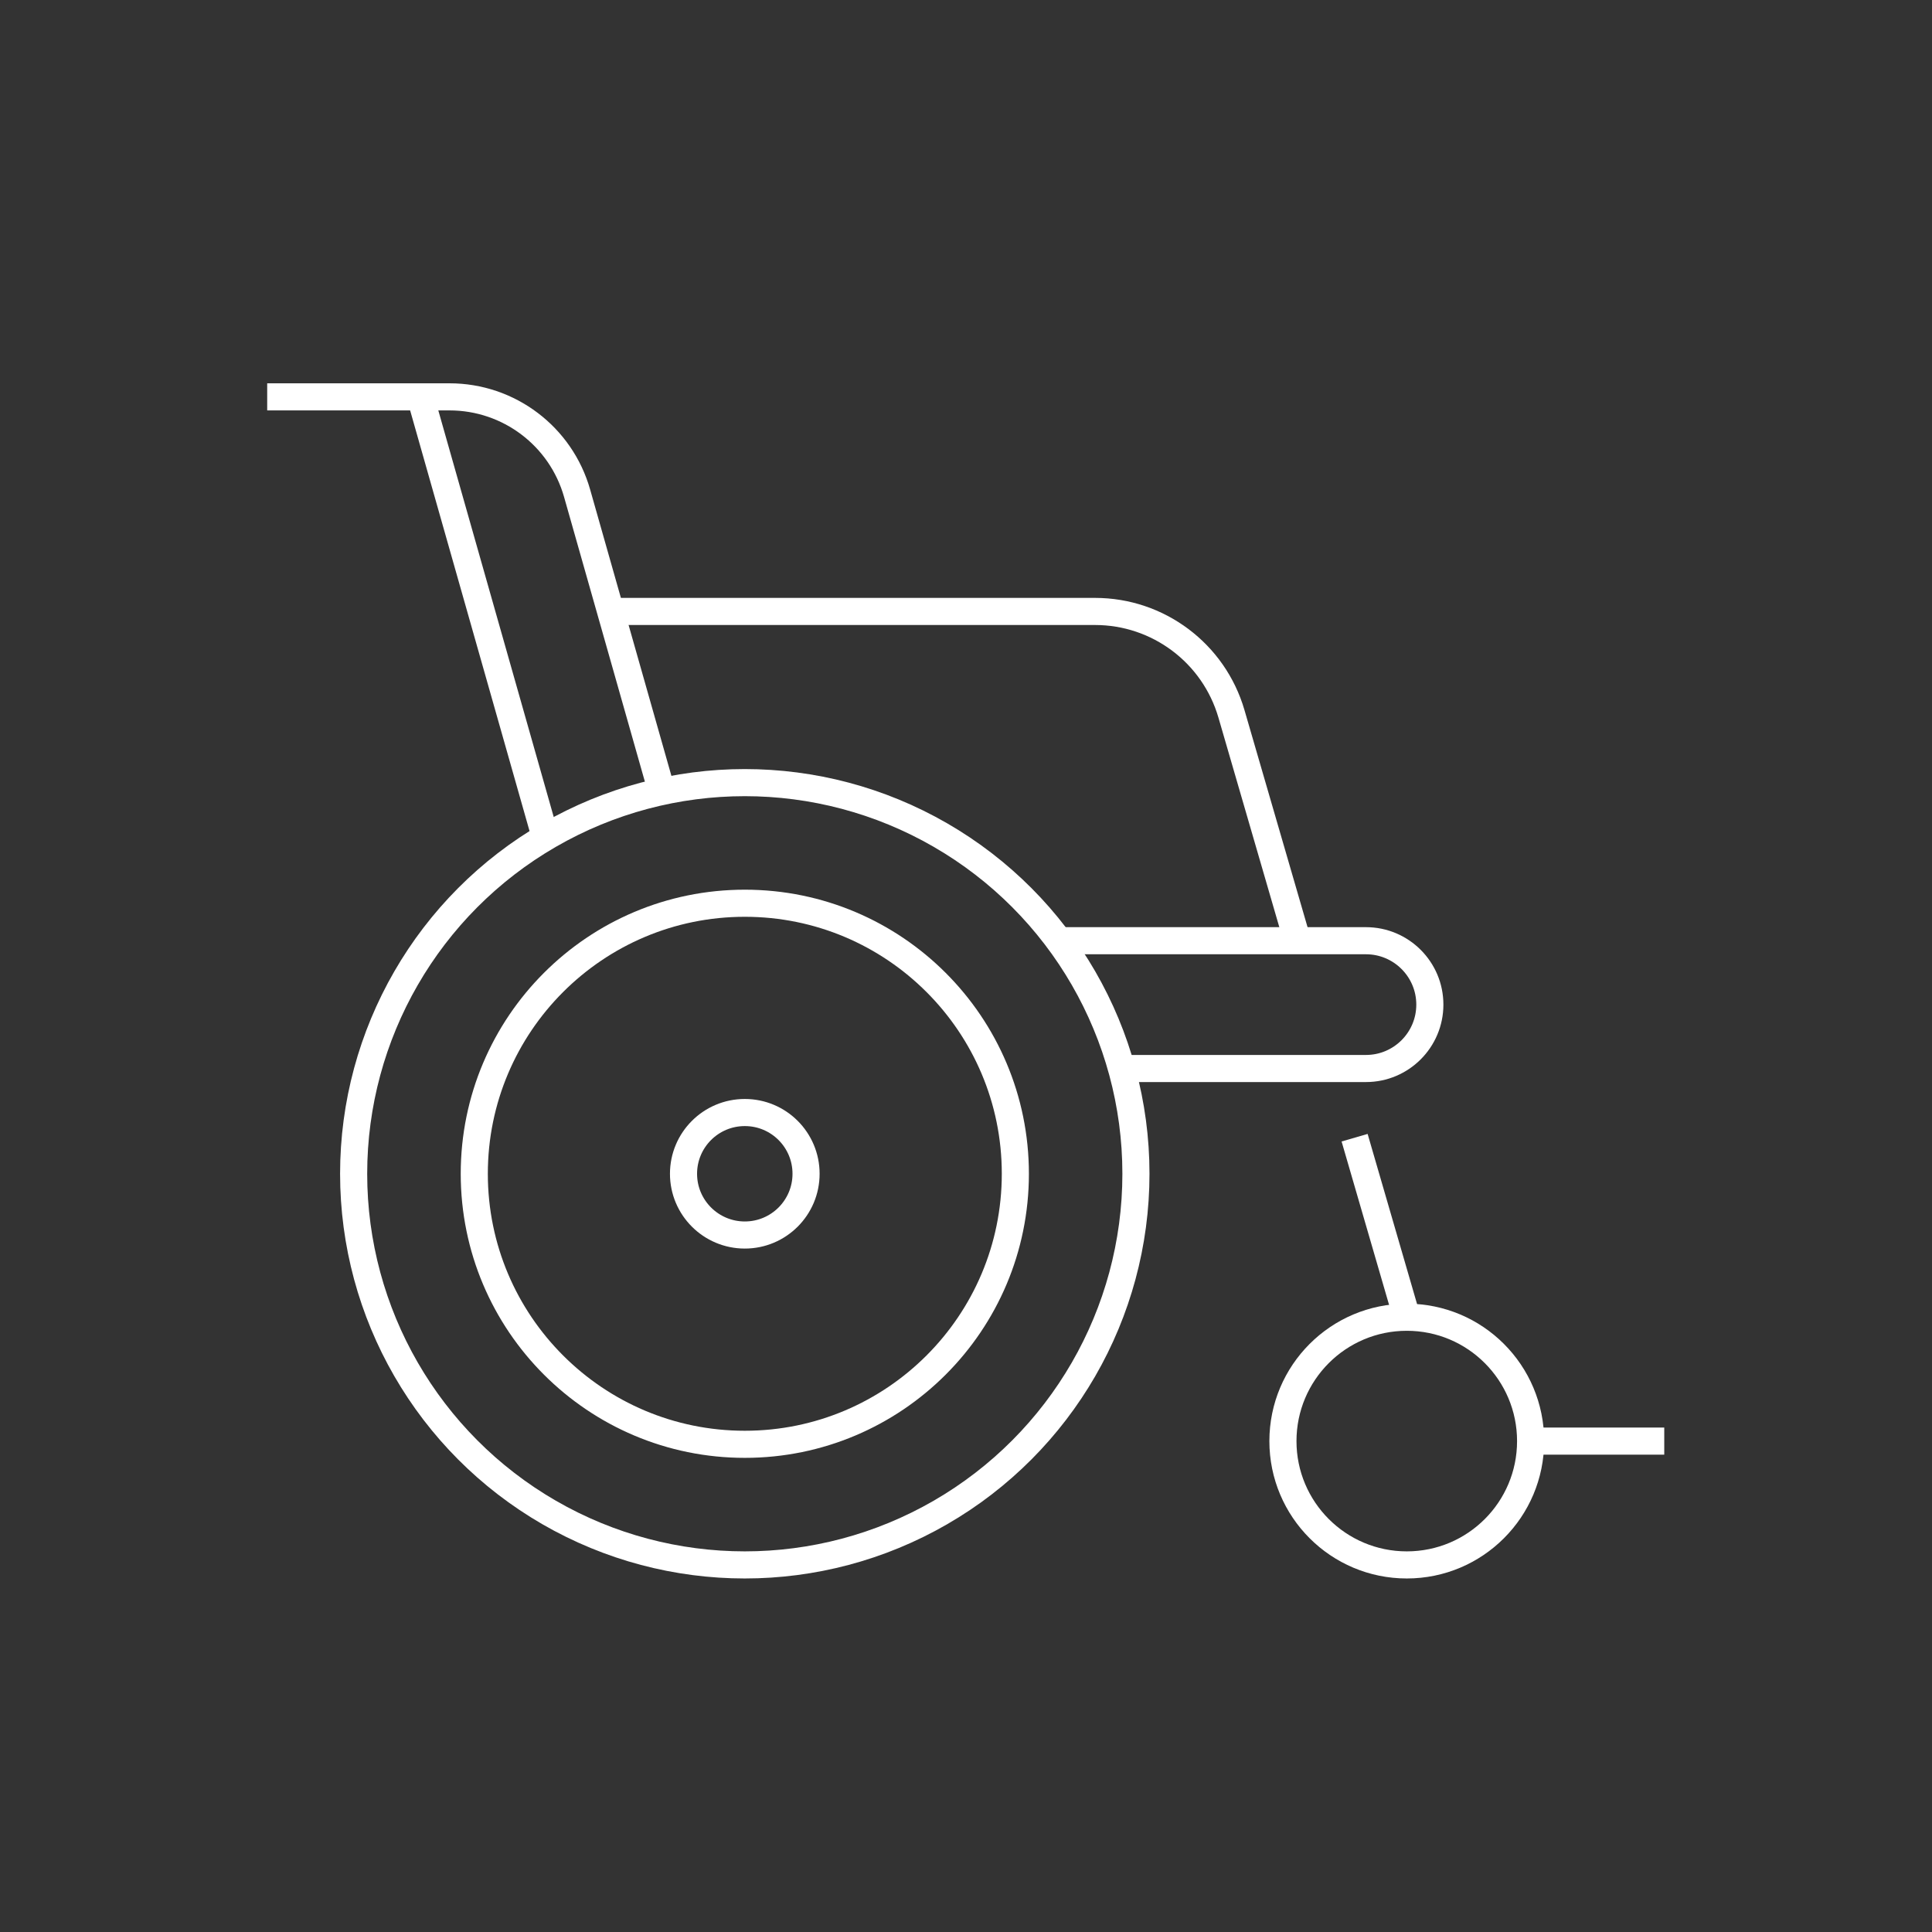 <?xml version="1.0" encoding="UTF-8"?>
<svg id="Calque_1" data-name="Calque 1" xmlns="http://www.w3.org/2000/svg" viewBox="0 0 700 700">
  <rect x="0" y="0" width="700" height="700" fill="#333333" stroke="none"/>
  <defs>
    <style>
      .cls-1 {
        fill: none;
        stroke: #fff;
        stroke-miterlimit: 10;
        stroke-width: 9.82px;
      }
    </style>
  </defs>
  <circle class="cls-1" cx="269.85" cy="425.28" r="141.72"/>
  <path class="cls-1" d="M367.88,425.28c0,54.14-43.9,98.02-98.02,98.02s-98.02-43.88-98.02-98.02,43.88-98.02,98.02-98.02,98.02,43.88,98.02,98.02Z"/>
  <path class="cls-1" d="M292.05,425.28c0,12.26-9.94,22.19-22.19,22.19s-22.21-9.93-22.21-22.19,9.94-22.19,22.21-22.19,22.19,9.93,22.19,22.19Z"/>
  <path class="cls-1" d="M464.83,522.14c0-24.78,20.08-44.88,44.88-44.88s44.86,20.1,44.86,44.88-20.08,44.86-44.86,44.86-44.88-20.08-44.88-44.86Z"/>
  <line class="cls-1" x1="554.57" y1="522.14" x2="602.99" y2="522.14"/>
  <line class="cls-1" x1="152.31" y1="143.79" x2="96.81" y2="143.79"/>
  <path class="cls-1" d="M383.69,340.84h111.22c12.78,0,23.15,10.37,23.15,23.15s-10.37,23.15-23.15,23.15h-88.53"/>
  <path class="cls-1" d="M197.4,302.63l-45.09-158.84h10.57c21.49,0,40.36,14.26,46.22,34.94l30.67,108.04"/>
  <line class="cls-1" x1="490.8" y1="412.21" x2="509.71" y2="477.28"/>
  <path class="cls-1" d="M221.25,221.54h175.52c22.89,0,43.02,15.12,49.41,37.1l22.89,78.78"/>
</svg>